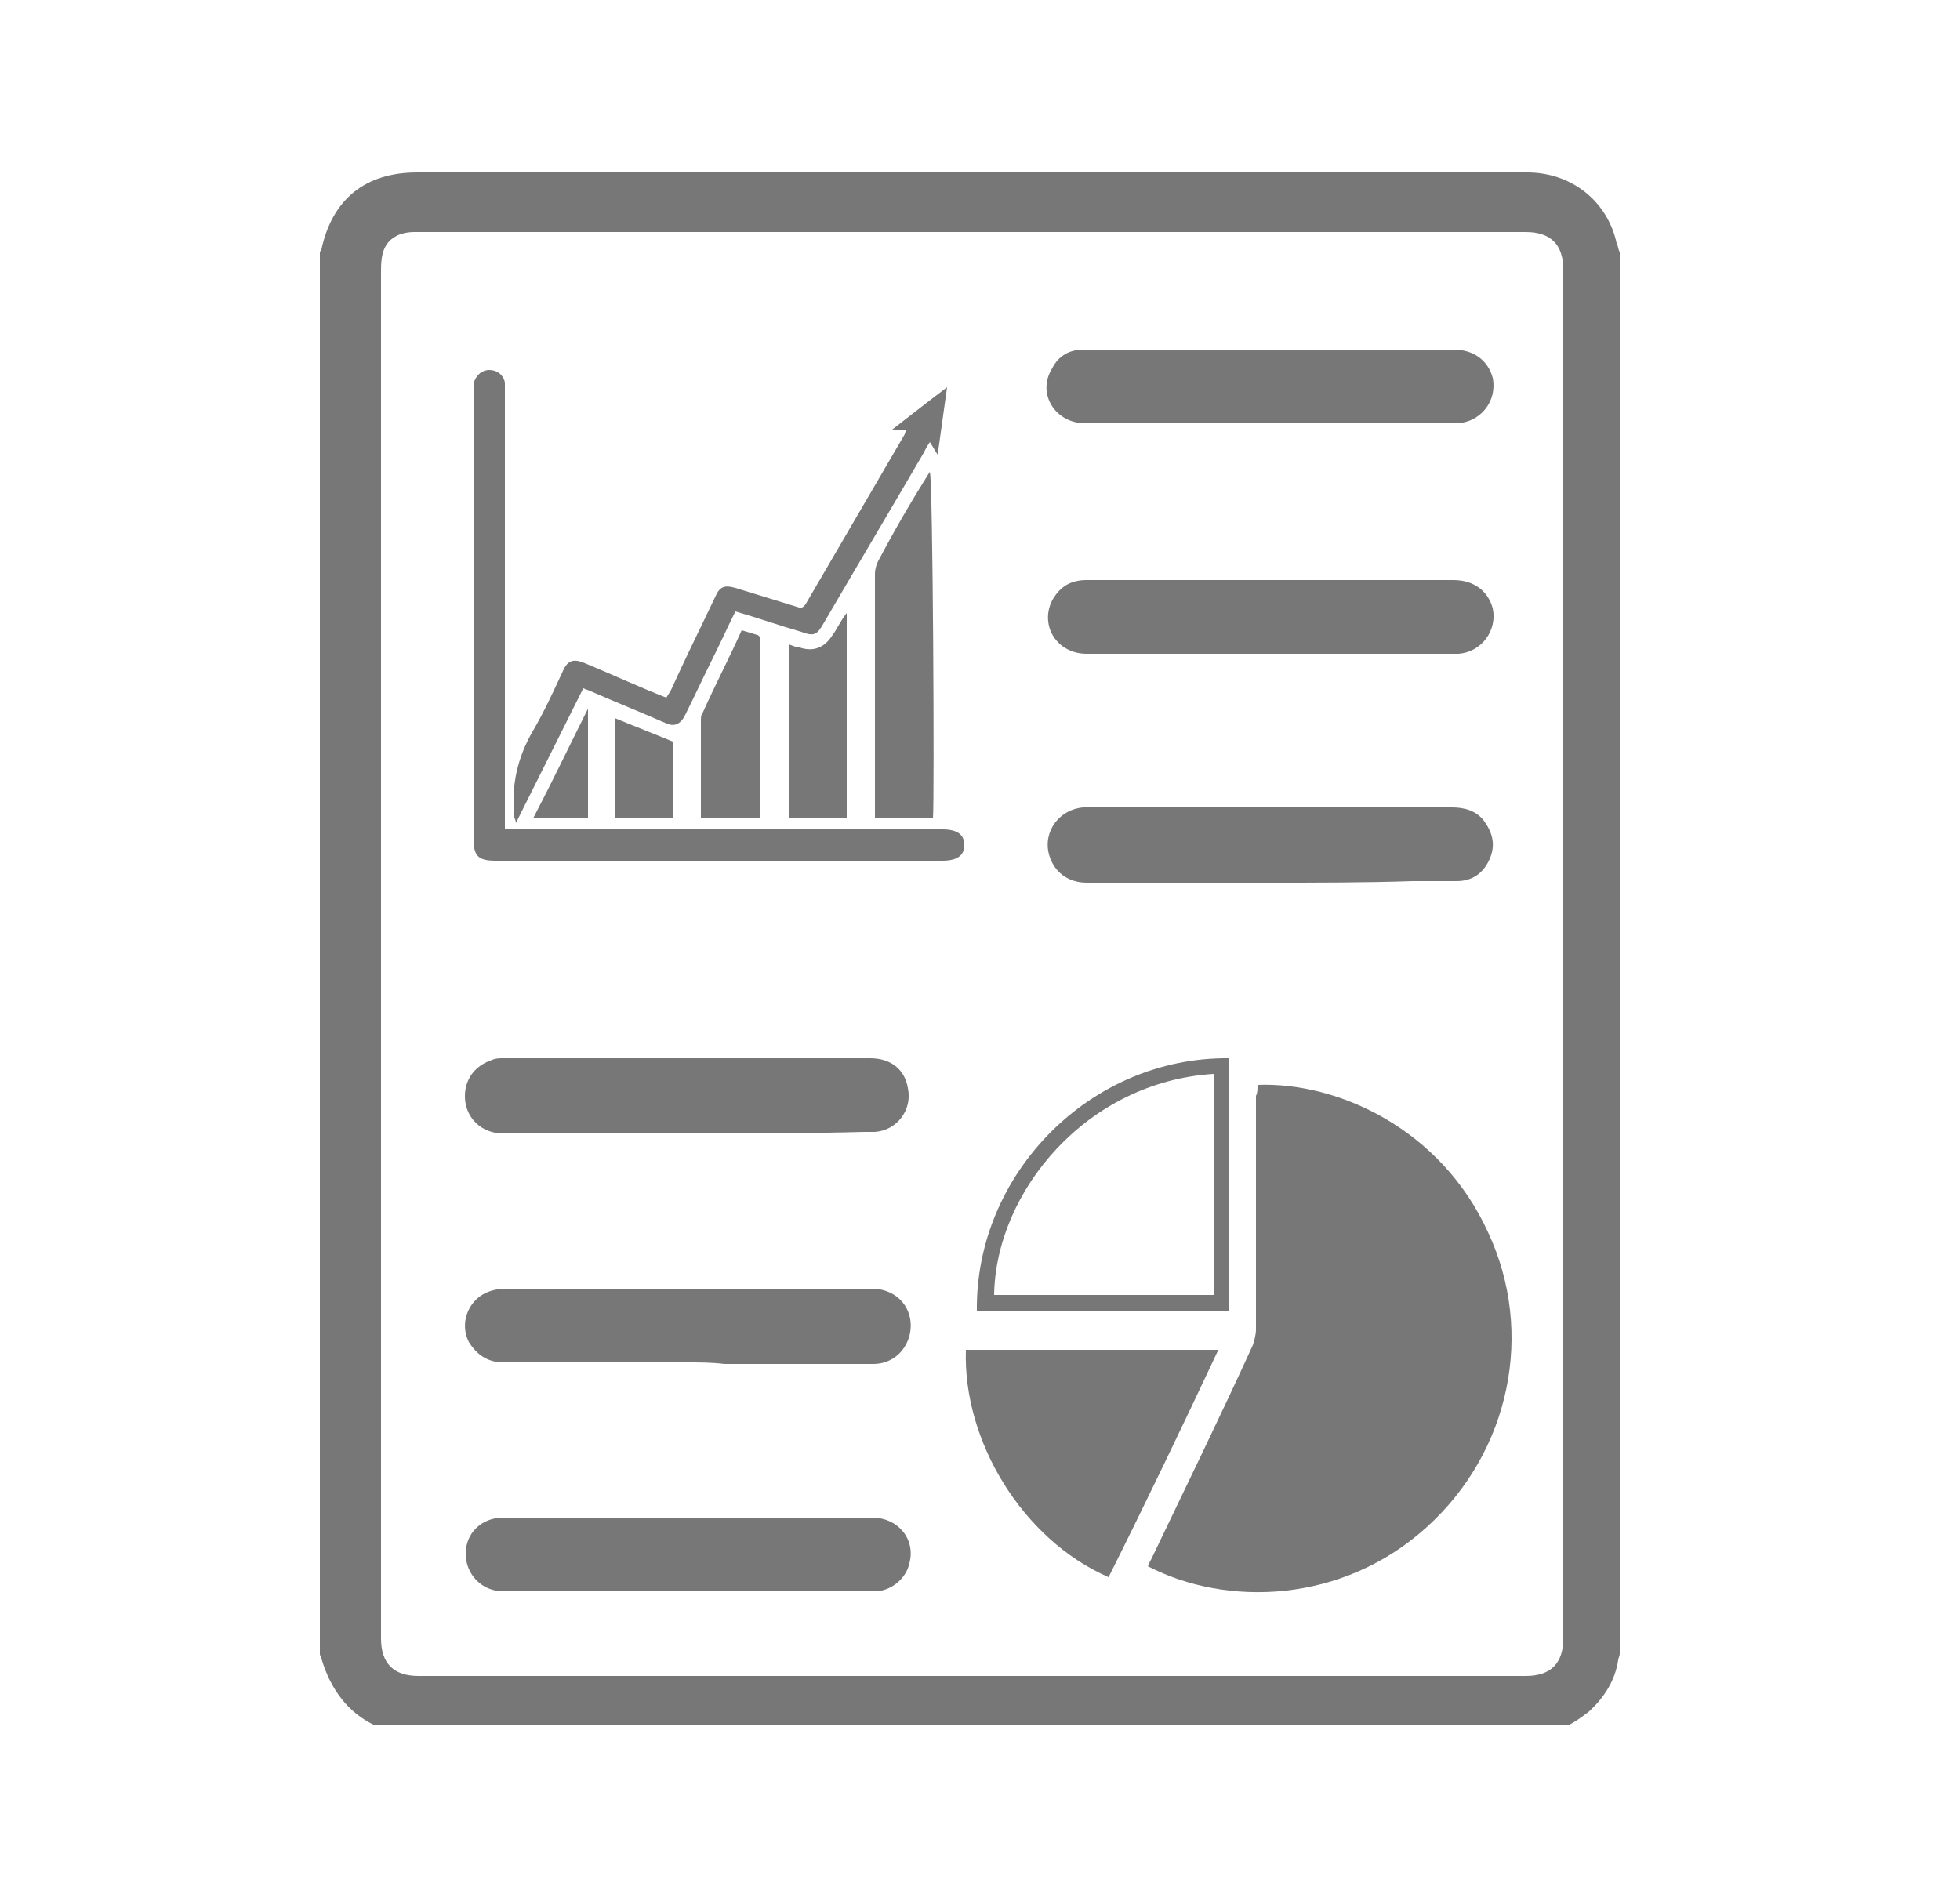 <?xml version="1.0" encoding="utf-8"?>
<!-- Generator: Adobe Illustrator 24.0.1, SVG Export Plug-In . SVG Version: 6.00 Build 0)  -->
<svg version="1.1" id="Layer_1" xmlns="http://www.w3.org/2000/svg" xmlns:xlink="http://www.w3.org/1999/xlink" x="0px" y="0px"
	 width="125px" height="121px" viewBox="0 0 125 121" style="enable-background:new 0 0 125 121;" xml:space="preserve">
<style type="text/css">
	.st0{fill:#777777;}
</style>
<path class="st0" d="M80.2,69.2c5.1-0.2,11.7,2.8,14.7,9.4c3,6.4,1.4,14-3.9,18.8c-5.4,4.9-12.8,5.1-17.8,2.5
	c0.1-0.1,0.1-0.3,0.2-0.4c2.2-4.6,4.4-9.1,6.5-13.7c0.1-0.3,0.2-0.7,0.2-1c0-5,0-10,0-14.9C80.2,69.7,80.2,69.5,80.2,69.2z"/>
<path class="st0" d="M61.6,86.1c5.3,0,10.7,0,16.1,0c-2.3,4.9-4.6,9.7-7,14.5C65.2,98.2,61.4,91.9,61.6,86.1z"/>
<path class="st0" d="M81,56.3c-3.9,0-7.8,0-11.7,0c-1.2,0-2.1-0.7-2.4-1.8c-0.4-1.5,0.7-2.9,2.2-3c0.1,0,0.2,0,0.3,0
	c7.7,0,15.4,0,23.2,0c0.8,0,1.5,0.2,2,0.8c0.6,0.8,0.8,1.6,0.4,2.5s-1.1,1.4-2.1,1.4c-0.9,0-1.9,0-2.8,0C87.1,56.3,84,56.3,81,56.3z
	"/>
<path class="st0" d="M81,27c-3.9,0-7.9,0-11.8,0c-1.9,0-3.1-1.9-2.1-3.5c0.4-0.8,1.1-1.2,2-1.2c0.5,0,1,0,1.5,0c7.4,0,14.7,0,22.1,0
	c1.3,0,2.2,0.7,2.5,1.8c0.3,1.5-0.8,2.9-2.4,2.9C88.9,27,85,27,81,27z"/>
<path class="st0" d="M81,41.7c-3.9,0-7.8,0-11.7,0c-1.9,0-3-1.8-2.2-3.4c0.5-0.9,1.2-1.3,2.2-1.3c1.2,0,2.4,0,3.5,0
	c6.6,0,13.2,0,19.9,0c1.3,0,2.2,0.7,2.5,1.8c0.3,1.4-0.7,2.8-2.2,2.9c-0.7,0-1.4,0-2.1,0C87.6,41.7,84.3,41.7,81,41.7z"/>
<path class="st0" d="M43.8,72.3c-3.9,0-7.8,0-11.7,0c-1.6,0-2.7-1.3-2.4-2.9c0.2-0.9,0.8-1.5,1.7-1.8c0.2-0.1,0.5-0.1,0.7-0.1
	c7.8,0,15.6,0,23.4,0c1.3,0,2.2,0.7,2.4,1.9c0.3,1.4-0.7,2.7-2.1,2.8c-0.2,0-0.5,0-0.7,0C51.4,72.3,47.6,72.3,43.8,72.3z"/>
<path class="st0" d="M43.8,86.9c-3.9,0-7.8,0-11.7,0c-1,0-1.7-0.5-2.2-1.3c-0.4-0.8-0.3-1.7,0.2-2.4c0.5-0.7,1.3-1,2.2-1
	c5.5,0,11,0,16.4,0c2.3,0,4.6,0,6.9,0c1.7,0,2.8,1.4,2.4,3c-0.3,1.1-1.2,1.8-2.3,1.8c-3.2,0-6.3,0-9.5,0
	C45.4,86.9,44.6,86.9,43.8,86.9z"/>
<path class="st0" d="M43.9,96.8c3.9,0,7.8,0,11.7,0c1.7,0,2.8,1.4,2.4,2.9c-0.2,1-1.2,1.8-2.2,1.8c-7.9,0-15.8,0-23.7,0
	c-1.4,0-2.4-1.1-2.4-2.4s1-2.3,2.4-2.3C36,96.8,39.9,96.8,43.9,96.8z"/>
<path class="st0" d="M32.2,52.9c0.3,0,0.5,0,0.7,0c9.1,0,18.1,0,27.2,0c0.9,0,1.4,0.3,1.4,1s-0.5,1-1.4,1c-9.5,0-19,0-28.5,0
	c-1.1,0-1.4-0.3-1.4-1.4c0-9.5,0-18.9,0-28.4c0-0.2,0-0.4,0-0.6c0.1-0.5,0.5-0.9,1-0.9s0.9,0.3,1,0.8c0,0.2,0,0.4,0,0.6
	c0,9,0,18,0,27C32.2,52.3,32.2,52.6,32.2,52.9z"/>
<path class="st0" d="M60.4,24.7c-0.2,1.5-0.4,2.8-0.6,4.3c-0.2-0.3-0.3-0.5-0.5-0.8c-0.2,0.3-0.3,0.5-0.4,0.7
	c-2.1,3.6-4.3,7.3-6.4,10.9c-0.4,0.7-0.6,0.8-1.4,0.5c-1.4-0.4-2.8-0.9-4.2-1.3c-0.5,1-0.9,1.9-1.4,2.9c-0.6,1.2-1.2,2.5-1.8,3.7
	c-0.3,0.6-0.7,0.8-1.3,0.5c-1.6-0.7-3.1-1.3-4.7-2c-0.2-0.1-0.3-0.1-0.5-0.2c-1.4,2.8-2.8,5.6-4.3,8.6c0-0.2-0.1-0.3-0.1-0.4V52
	c-0.2-1.9,0.2-3.7,1.2-5.4c0.7-1.2,1.3-2.5,1.9-3.8c0.3-0.7,0.7-0.8,1.4-0.5c1.7,0.7,3.4,1.5,5.2,2.2c0.1-0.2,0.2-0.3,0.3-0.5
	c0.9-2,1.9-4,2.8-5.9c0.3-0.7,0.6-0.8,1.3-0.6c1.3,0.4,2.6,0.8,3.9,1.2c0.3,0.1,0.4,0.1,0.6-0.2c2.1-3.6,4.2-7.2,6.3-10.8
	c0-0.1,0.1-0.2,0.1-0.3c-0.3,0-0.5,0-0.9,0C58.2,26.4,59.2,25.6,60.4,24.7z"/>
<path class="st0" d="M59.3,30.1c0.2,0.4,0.3,21,0.2,22.1c-1.2,0-2.4,0-3.7,0c0-0.2,0-0.4,0-0.5c0-5,0-10,0-15.1
	c0-0.3,0.1-0.6,0.2-0.8C57,33.9,58.1,32,59.3,30.1z"/>
<path class="st0" d="M62.3,83.6c-0.1-8.7,7.2-16.2,16.1-16.1c0,5.4,0,10.7,0,16.1C73,83.6,67.7,83.6,62.3,83.6z M63.4,82.6
	c4.7,0,9.3,0,14,0c0-4.7,0-9.4,0-14.1C69.3,69,63.5,76,63.4,82.6z"/>
<path class="st0" d="M54,52.2c-1.3,0-2.5,0-3.7,0c0-3.7,0-7.4,0-11.1c0.3,0.1,0.5,0.2,0.7,0.2c0.9,0.3,1.6,0,2.1-0.8
	c0.3-0.4,0.5-0.9,0.9-1.4C54,43.5,54,47.9,54,52.2z"/>
<path class="st0" d="M48.5,52.2c-1.3,0-2.5,0-3.8,0c0-0.2,0-0.3,0-0.5c0-1.9,0-3.8,0-5.7c0-0.2,0-0.4,0.1-0.5
	c0.8-1.8,1.7-3.5,2.5-5.3c0.3,0.1,0.7,0.2,1,0.3c0.1,0,0.2,0.2,0.2,0.3C48.5,44.6,48.5,48.4,48.5,52.2z"/>
<path class="st0" d="M39.2,45.8c1.2,0.5,2.5,1,3.7,1.5c0,1.5,0,3.2,0,4.9c-1.2,0-2.5,0-3.7,0C39.2,50.1,39.2,48,39.2,45.8z"/>
<path class="st0" d="M34,52.2c1.2-2.3,2.3-4.6,3.5-7c0,2.4,0,4.7,0,7C36.3,52.2,35.2,52.2,34,52.2z"/>
<path class="st0" d="M23.8,110h76.3c0.4-0.2,0.8-0.5,1.2-0.8c1-0.9,1.7-2,1.9-3.3c0-0.1,0.1-0.3,0.1-0.4c0-29.8,0-59.6,0-89.4
	c-0.1-0.2-0.1-0.4-0.2-0.6c-0.6-2.7-2.9-4.5-5.7-4.5c-10.4,0-20.7,0-31.1,0c-13.2,0-26.5,0-39.7,0c-3.3,0-5.4,1.7-6.1,4.9
	c0,0.1-0.1,0.1-0.1,0.2c0,29.8,0,59.6,0,89.4c0,0.1,0.1,0.2,0.1,0.3C21.1,107.8,22.2,109.2,23.8,110z M25.2,15.1
	c0.3-0.2,0.8-0.3,1.2-0.3c1.9,0,3.9,0,5.8,0c21.7,0,43.4,0,65.1,0c1.6,0,2.4,0.8,2.4,2.4c0,29.1,0,58.2,0,87.3
	c0,1.6-0.8,2.4-2.4,2.4c-23.5,0-47.1,0-70.6,0c-1.6,0-2.4-0.8-2.4-2.4c0-14.5,0-29.1,0-43.6c0-14.6,0-29.2,0-43.7
	C24.3,16.2,24.5,15.5,25.2,15.1z"/>
</svg>

